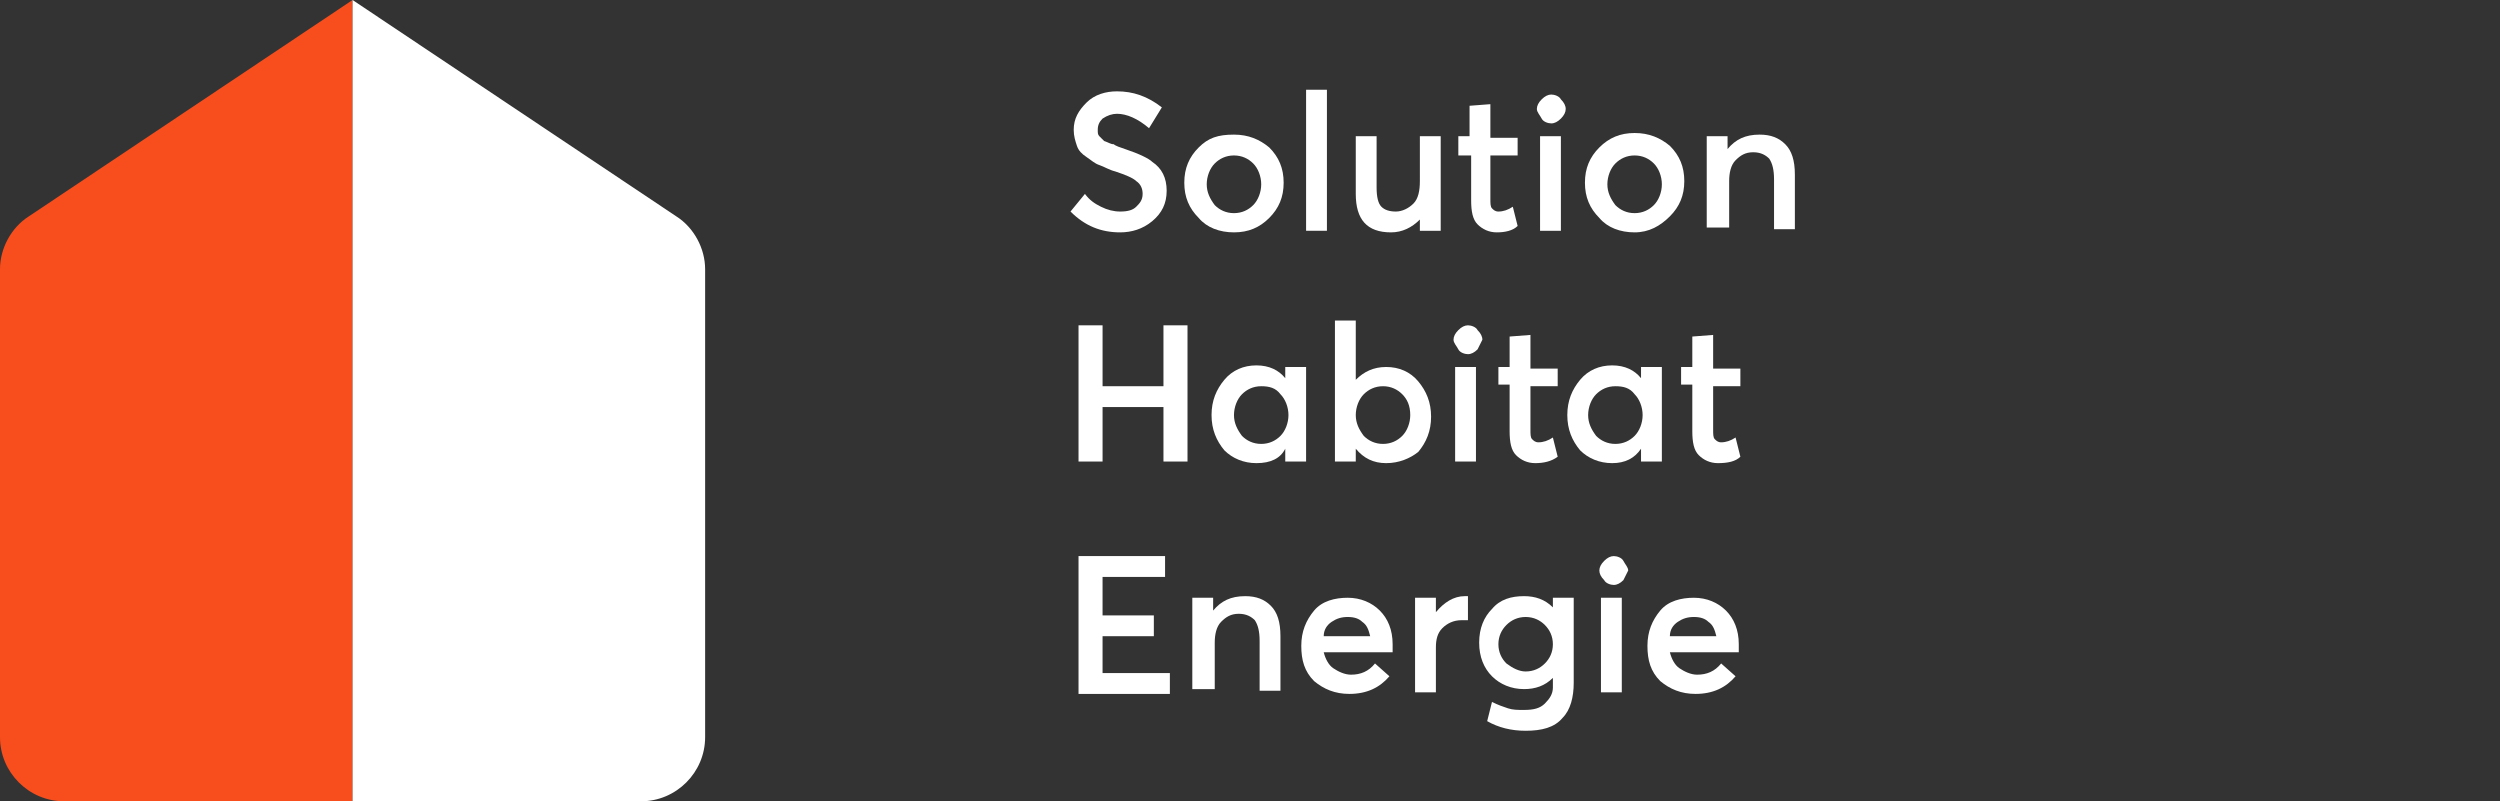 <?xml version="1.0" encoding="utf-8"?>
<!-- Generator: Adobe Illustrator 24.0.0, SVG Export Plug-In . SVG Version: 6.00 Build 0)  -->
<svg version="1.1" id="Calque_1" xmlns="http://www.w3.org/2000/svg" xmlns:xlink="http://www.w3.org/1999/xlink" x="0px" y="0px"
	 viewBox="0 0 156 50" style="enable-background:new 0 0 156 50;" xml:space="preserve">
<rect x="0" y="0" width="156" height="50" fill="#333333" stroke="none"/>
<style type="text/css">
	.st0{fill:#F84E1D;}
	.st1{fill:#FFFFFF;}
</style>
<path class="st0" d="M22,0v50H4c-2.2,0-4-1.8-4-4V16.8c0-1.3,0.7-2.6,1.8-3.3L22,0z"/>
<path class="st1" d="M22,0v50h18c2.2,0,4-1.8,4-4V16.8c0-1.3-0.7-2.6-1.8-3.3L22,0z"/>
<g>
	<path class="st1" d="M69.9,14.5c-1.2,0-2.2-0.4-3.1-1.3l0.9-1.1c0.3,0.4,0.6,0.6,1,0.8c0.4,0.2,0.8,0.3,1.2,0.3
		c0.5,0,0.8-0.1,1-0.3c0.2-0.2,0.4-0.4,0.4-0.8c0-0.3-0.1-0.6-0.4-0.8c-0.2-0.2-0.7-0.4-1.3-0.6c-0.4-0.1-0.7-0.3-1-0.4
		c-0.3-0.1-0.5-0.3-0.8-0.5c-0.3-0.2-0.5-0.4-0.6-0.7c-0.1-0.3-0.2-0.6-0.2-1c0-0.7,0.3-1.2,0.8-1.7s1.2-0.7,1.9-0.7
		c1,0,1.9,0.3,2.8,1L71.7,8c-0.7-0.6-1.4-0.9-2-0.9c-0.3,0-0.6,0.1-0.9,0.3c-0.2,0.2-0.3,0.4-0.3,0.7c0,0.2,0,0.3,0.1,0.4
		c0.1,0.1,0.2,0.2,0.3,0.3C69.2,8.9,69.3,9,69.5,9c0.1,0.1,0.4,0.2,0.7,0.3c0.9,0.3,1.5,0.6,1.7,0.8c0.6,0.4,0.9,1,0.9,1.8
		c0,0.8-0.3,1.4-0.9,1.9C71.3,14.3,70.6,14.5,69.9,14.5z"/>
	<path class="st1" d="M77,14.5c-0.9,0-1.7-0.3-2.2-0.9c-0.6-0.6-0.9-1.3-0.9-2.2s0.3-1.6,0.9-2.2S76,8.4,77,8.4
		c0.9,0,1.6,0.3,2.2,0.8c0.6,0.6,0.9,1.3,0.9,2.2c0,0.9-0.3,1.6-0.9,2.2S77.9,14.5,77,14.5z M77,13.3c0.5,0,0.9-0.2,1.2-0.5
		s0.5-0.8,0.5-1.3c0-0.5-0.2-1-0.5-1.3c-0.3-0.3-0.7-0.5-1.2-0.5c-0.5,0-0.9,0.2-1.2,0.5c-0.3,0.3-0.5,0.8-0.5,1.3
		c0,0.5,0.2,0.9,0.5,1.3C76.1,13.1,76.5,13.3,77,13.3z"/>
	<path class="st1" d="M81.5,14.4V5.6h1.3v8.8H81.5z"/>
	<path class="st1" d="M86.8,14.5c-1.5,0-2.2-0.8-2.2-2.4V8.5h1.3v3.2c0,0.6,0.1,1,0.3,1.2c0.2,0.2,0.5,0.3,0.9,0.3s0.8-0.2,1.1-0.5
		c0.3-0.3,0.4-0.8,0.4-1.4V8.5h1.3v5.9h-1.3v-0.7l0,0C88.1,14.2,87.5,14.5,86.8,14.5z"/>
	<path class="st1" d="M93.4,14.5c-0.5,0-0.9-0.2-1.2-0.5c-0.3-0.3-0.4-0.8-0.4-1.5V9.7H91V8.5h0.7V6.6l1.3-0.1v2.1h1.7v1.1h-1.7v2.7
		c0,0.3,0,0.5,0.1,0.6s0.2,0.2,0.4,0.2c0.3,0,0.6-0.1,0.9-0.3l0.3,1.2C94.4,14.4,93.9,14.5,93.4,14.5z"/>
	<path class="st1" d="M97.4,7.4c-0.2,0.2-0.4,0.3-0.6,0.3s-0.5-0.1-0.6-0.3S95.9,7,95.9,6.8c0-0.2,0.1-0.4,0.3-0.6s0.4-0.3,0.6-0.3
		s0.5,0.1,0.6,0.3c0.2,0.2,0.3,0.4,0.3,0.6C97.7,7,97.6,7.2,97.4,7.4z M96.1,14.4V8.5h1.3v5.9H96.1z"/>
	<path class="st1" d="M102,14.5c-0.9,0-1.7-0.3-2.2-0.9c-0.6-0.6-0.9-1.3-0.9-2.2s0.3-1.6,0.9-2.2s1.3-0.9,2.2-0.9
		c0.9,0,1.6,0.3,2.2,0.8c0.6,0.6,0.9,1.3,0.9,2.2c0,0.9-0.3,1.6-0.9,2.2S102.9,14.5,102,14.5z M102,13.3c0.5,0,0.9-0.2,1.2-0.5
		s0.5-0.8,0.5-1.3c0-0.5-0.2-1-0.5-1.3s-0.7-0.5-1.2-0.5c-0.5,0-0.9,0.2-1.2,0.5c-0.3,0.3-0.5,0.8-0.5,1.3c0,0.5,0.2,0.9,0.5,1.3
		C101.1,13.1,101.5,13.3,102,13.3z"/>
	<path class="st1" d="M106.5,14.4V8.5h1.3v0.8h0c0.5-0.6,1.1-0.9,2-0.9c0.7,0,1.2,0.2,1.6,0.6s0.6,1,0.6,1.9v3.4h-1.3v-3.1
		c0-0.6-0.1-1-0.3-1.3c-0.2-0.2-0.5-0.4-1-0.4c-0.5,0-0.8,0.2-1.1,0.5c-0.3,0.3-0.4,0.8-0.4,1.3v2.9H106.5z"/>
	<path class="st1" d="M67.3,28.8v-8.5h1.5v3.8h3.8v-3.8h1.5v8.5h-1.5v-3.4h-3.8v3.4H67.3z"/>
	<path class="st1" d="M78.4,28.9c-0.8,0-1.5-0.3-2-0.8c-0.5-0.6-0.8-1.3-0.8-2.2c0-0.9,0.3-1.6,0.8-2.2c0.5-0.6,1.2-0.9,2-0.9
		c0.8,0,1.4,0.3,1.8,0.8l0,0v-0.7h1.3v5.9h-1.3V28l0,0C79.9,28.6,79.3,28.9,78.4,28.9z M78.7,27.7c0.5,0,0.9-0.2,1.2-0.5
		c0.3-0.3,0.5-0.8,0.5-1.3c0-0.5-0.2-1-0.5-1.3c-0.3-0.4-0.7-0.5-1.2-0.5c-0.5,0-0.9,0.2-1.2,0.5c-0.3,0.3-0.5,0.8-0.5,1.3
		c0,0.5,0.2,0.9,0.5,1.3C77.8,27.5,78.2,27.7,78.7,27.7z"/>
	<path class="st1" d="M86.5,28.9c-0.8,0-1.4-0.3-1.9-0.9h0v0.8h-1.3V20h1.3v3.7h0c0.5-0.5,1.1-0.8,1.9-0.8c0.8,0,1.5,0.3,2,0.9
		c0.5,0.6,0.8,1.3,0.8,2.2c0,0.9-0.3,1.6-0.8,2.2C88,28.6,87.3,28.9,86.5,28.9z M85.1,27.2c0.3,0.3,0.7,0.5,1.2,0.5s0.9-0.2,1.2-0.5
		c0.3-0.3,0.5-0.8,0.5-1.3c0-0.6-0.2-1-0.5-1.3s-0.7-0.5-1.2-0.5c-0.5,0-0.9,0.2-1.2,0.5c-0.3,0.3-0.5,0.8-0.5,1.3
		C84.6,26.4,84.8,26.8,85.1,27.2z"/>
	<path class="st1" d="M92.2,21.8c-0.2,0.2-0.4,0.3-0.6,0.3s-0.5-0.1-0.6-0.3s-0.3-0.4-0.3-0.6c0-0.2,0.1-0.4,0.3-0.6
		c0.2-0.2,0.4-0.3,0.6-0.3s0.5,0.1,0.6,0.3c0.2,0.2,0.3,0.4,0.3,0.6C92.4,21.4,92.3,21.6,92.2,21.8z M90.8,28.8v-5.9h1.3v5.9H90.8z"
		/>
	<path class="st1" d="M95.8,28.9c-0.5,0-0.9-0.2-1.2-0.5c-0.3-0.3-0.4-0.8-0.4-1.5v-2.9h-0.7v-1.1h0.7V21l1.3-0.1v2.1h1.7v1.1h-1.7
		v2.7c0,0.3,0,0.5,0.1,0.6s0.2,0.2,0.4,0.2c0.3,0,0.6-0.1,0.9-0.3l0.3,1.2C96.8,28.8,96.3,28.9,95.8,28.9z"/>
	<path class="st1" d="M100.6,28.9c-0.8,0-1.5-0.3-2-0.8c-0.5-0.6-0.8-1.3-0.8-2.2c0-0.9,0.3-1.6,0.8-2.2c0.5-0.6,1.2-0.9,2-0.9
		c0.8,0,1.4,0.3,1.8,0.8l0,0v-0.7h1.3v5.9h-1.3V28l0,0C102,28.6,101.4,28.9,100.6,28.9z M100.8,27.7c0.5,0,0.9-0.2,1.2-0.5
		c0.3-0.3,0.5-0.8,0.5-1.3c0-0.5-0.2-1-0.5-1.3c-0.3-0.4-0.7-0.5-1.2-0.5s-0.9,0.2-1.2,0.5c-0.3,0.3-0.5,0.8-0.5,1.3
		c0,0.5,0.2,0.9,0.5,1.3C99.9,27.5,100.3,27.7,100.8,27.7z"/>
	<path class="st1" d="M107.2,28.9c-0.5,0-0.9-0.2-1.2-0.5c-0.3-0.3-0.4-0.8-0.4-1.5v-2.9h-0.7v-1.1h0.7V21l1.3-0.1v2.1h1.7v1.1h-1.7
		v2.7c0,0.3,0,0.5,0.1,0.6s0.2,0.2,0.4,0.2c0.3,0,0.6-0.1,0.9-0.3l0.3,1.2C108.3,28.8,107.8,28.9,107.2,28.9z"/>
	<path class="st1" d="M67.3,43.2v-8.5h5.4V36h-3.9v2.4h3.2v1.3h-3.2v2.3h4.2v1.3H67.3z"/>
	<path class="st1" d="M74.4,43.2v-5.9h1.3v0.8h0c0.5-0.6,1.1-0.9,2-0.9c0.7,0,1.2,0.2,1.6,0.6s0.6,1,0.6,1.9v3.4h-1.3v-3.1
		c0-0.6-0.1-1-0.3-1.3c-0.2-0.2-0.5-0.4-1-0.4c-0.5,0-0.8,0.2-1.1,0.5c-0.3,0.3-0.4,0.8-0.4,1.3v2.9H74.4z"/>
	<path class="st1" d="M86.9,40.2c0,0.2,0,0.3,0,0.5h-4.3c0.1,0.4,0.3,0.8,0.6,1c0.3,0.2,0.7,0.4,1.1,0.4c0.6,0,1.1-0.2,1.5-0.7
		l0.9,0.8c-0.6,0.7-1.4,1.1-2.5,1.1c-0.9,0-1.6-0.3-2.2-0.8c-0.6-0.6-0.8-1.3-0.8-2.2c0-0.9,0.3-1.6,0.8-2.2
		c0.5-0.6,1.3-0.8,2.1-0.8c0.8,0,1.5,0.3,2,0.8C86.6,38.6,86.9,39.3,86.9,40.2z M85,38.8c-0.2-0.2-0.5-0.3-0.9-0.3
		c-0.4,0-0.7,0.1-1,0.3c-0.3,0.2-0.5,0.5-0.5,0.9h2.9C85.4,39.3,85.3,39,85,38.8z"/>
	<path class="st1" d="M88.3,43.2v-5.9h1.3v0.9h0c0.5-0.6,1.1-1,1.8-1h0.2v1.5c-0.2,0-0.3,0-0.4,0c-0.5,0-0.9,0.2-1.2,0.5
		c-0.3,0.3-0.4,0.7-0.4,1.2v2.8H88.3z"/>
	<path class="st1" d="M95.2,45.6c-0.9,0-1.7-0.2-2.4-0.6l0.3-1.2c0.4,0.2,0.7,0.3,1,0.4c0.3,0.1,0.6,0.1,1,0.1c0.6,0,1-0.1,1.3-0.4
		c0.3-0.3,0.5-0.6,0.5-1v-0.6h0c-0.5,0.5-1.1,0.7-1.8,0.7c-0.8,0-1.5-0.3-2-0.8c-0.5-0.5-0.8-1.2-0.8-2.1c0-0.9,0.3-1.6,0.8-2.1
		c0.5-0.6,1.2-0.8,2-0.8c0.7,0,1.3,0.2,1.8,0.7h0v-0.6h1.3v5.3c0,0.9-0.2,1.7-0.7,2.2C97,45.4,96.2,45.6,95.2,45.6z M95.2,41.9
		c0.5,0,0.9-0.2,1.2-0.5c0.3-0.3,0.5-0.7,0.5-1.2c0-0.5-0.2-0.9-0.5-1.2c-0.3-0.3-0.7-0.5-1.2-0.5c-0.5,0-0.9,0.2-1.2,0.5
		c-0.3,0.3-0.5,0.7-0.5,1.2c0,0.5,0.2,0.9,0.5,1.2C94.4,41.7,94.8,41.9,95.2,41.9z"/>
	<path class="st1" d="M101.3,36.2c-0.2,0.2-0.4,0.3-0.6,0.3s-0.5-0.1-0.6-0.3c-0.2-0.2-0.3-0.4-0.3-0.6c0-0.2,0.1-0.4,0.3-0.6
		s0.4-0.3,0.6-0.3s0.5,0.1,0.6,0.3s0.3,0.4,0.3,0.6C101.5,35.8,101.4,36,101.3,36.2z M99.9,43.2v-5.9h1.3v5.9H99.9z"/>
	<path class="st1" d="M108.5,40.2c0,0.2,0,0.3,0,0.5h-4.3c0.1,0.4,0.3,0.8,0.6,1c0.3,0.2,0.7,0.4,1.1,0.4c0.6,0,1.1-0.2,1.5-0.7
		l0.9,0.8c-0.6,0.7-1.4,1.1-2.5,1.1c-0.9,0-1.6-0.3-2.2-0.8c-0.6-0.6-0.8-1.3-0.8-2.2c0-0.9,0.3-1.6,0.8-2.2
		c0.5-0.6,1.3-0.8,2.1-0.8c0.8,0,1.5,0.3,2,0.8C108.2,38.6,108.5,39.3,108.5,40.2z M106.6,38.8c-0.2-0.2-0.5-0.3-0.9-0.3
		c-0.4,0-0.7,0.1-1,0.3c-0.3,0.2-0.5,0.5-0.5,0.9h2.9C107,39.3,106.9,39,106.6,38.8z"/>
</g>
</svg>
